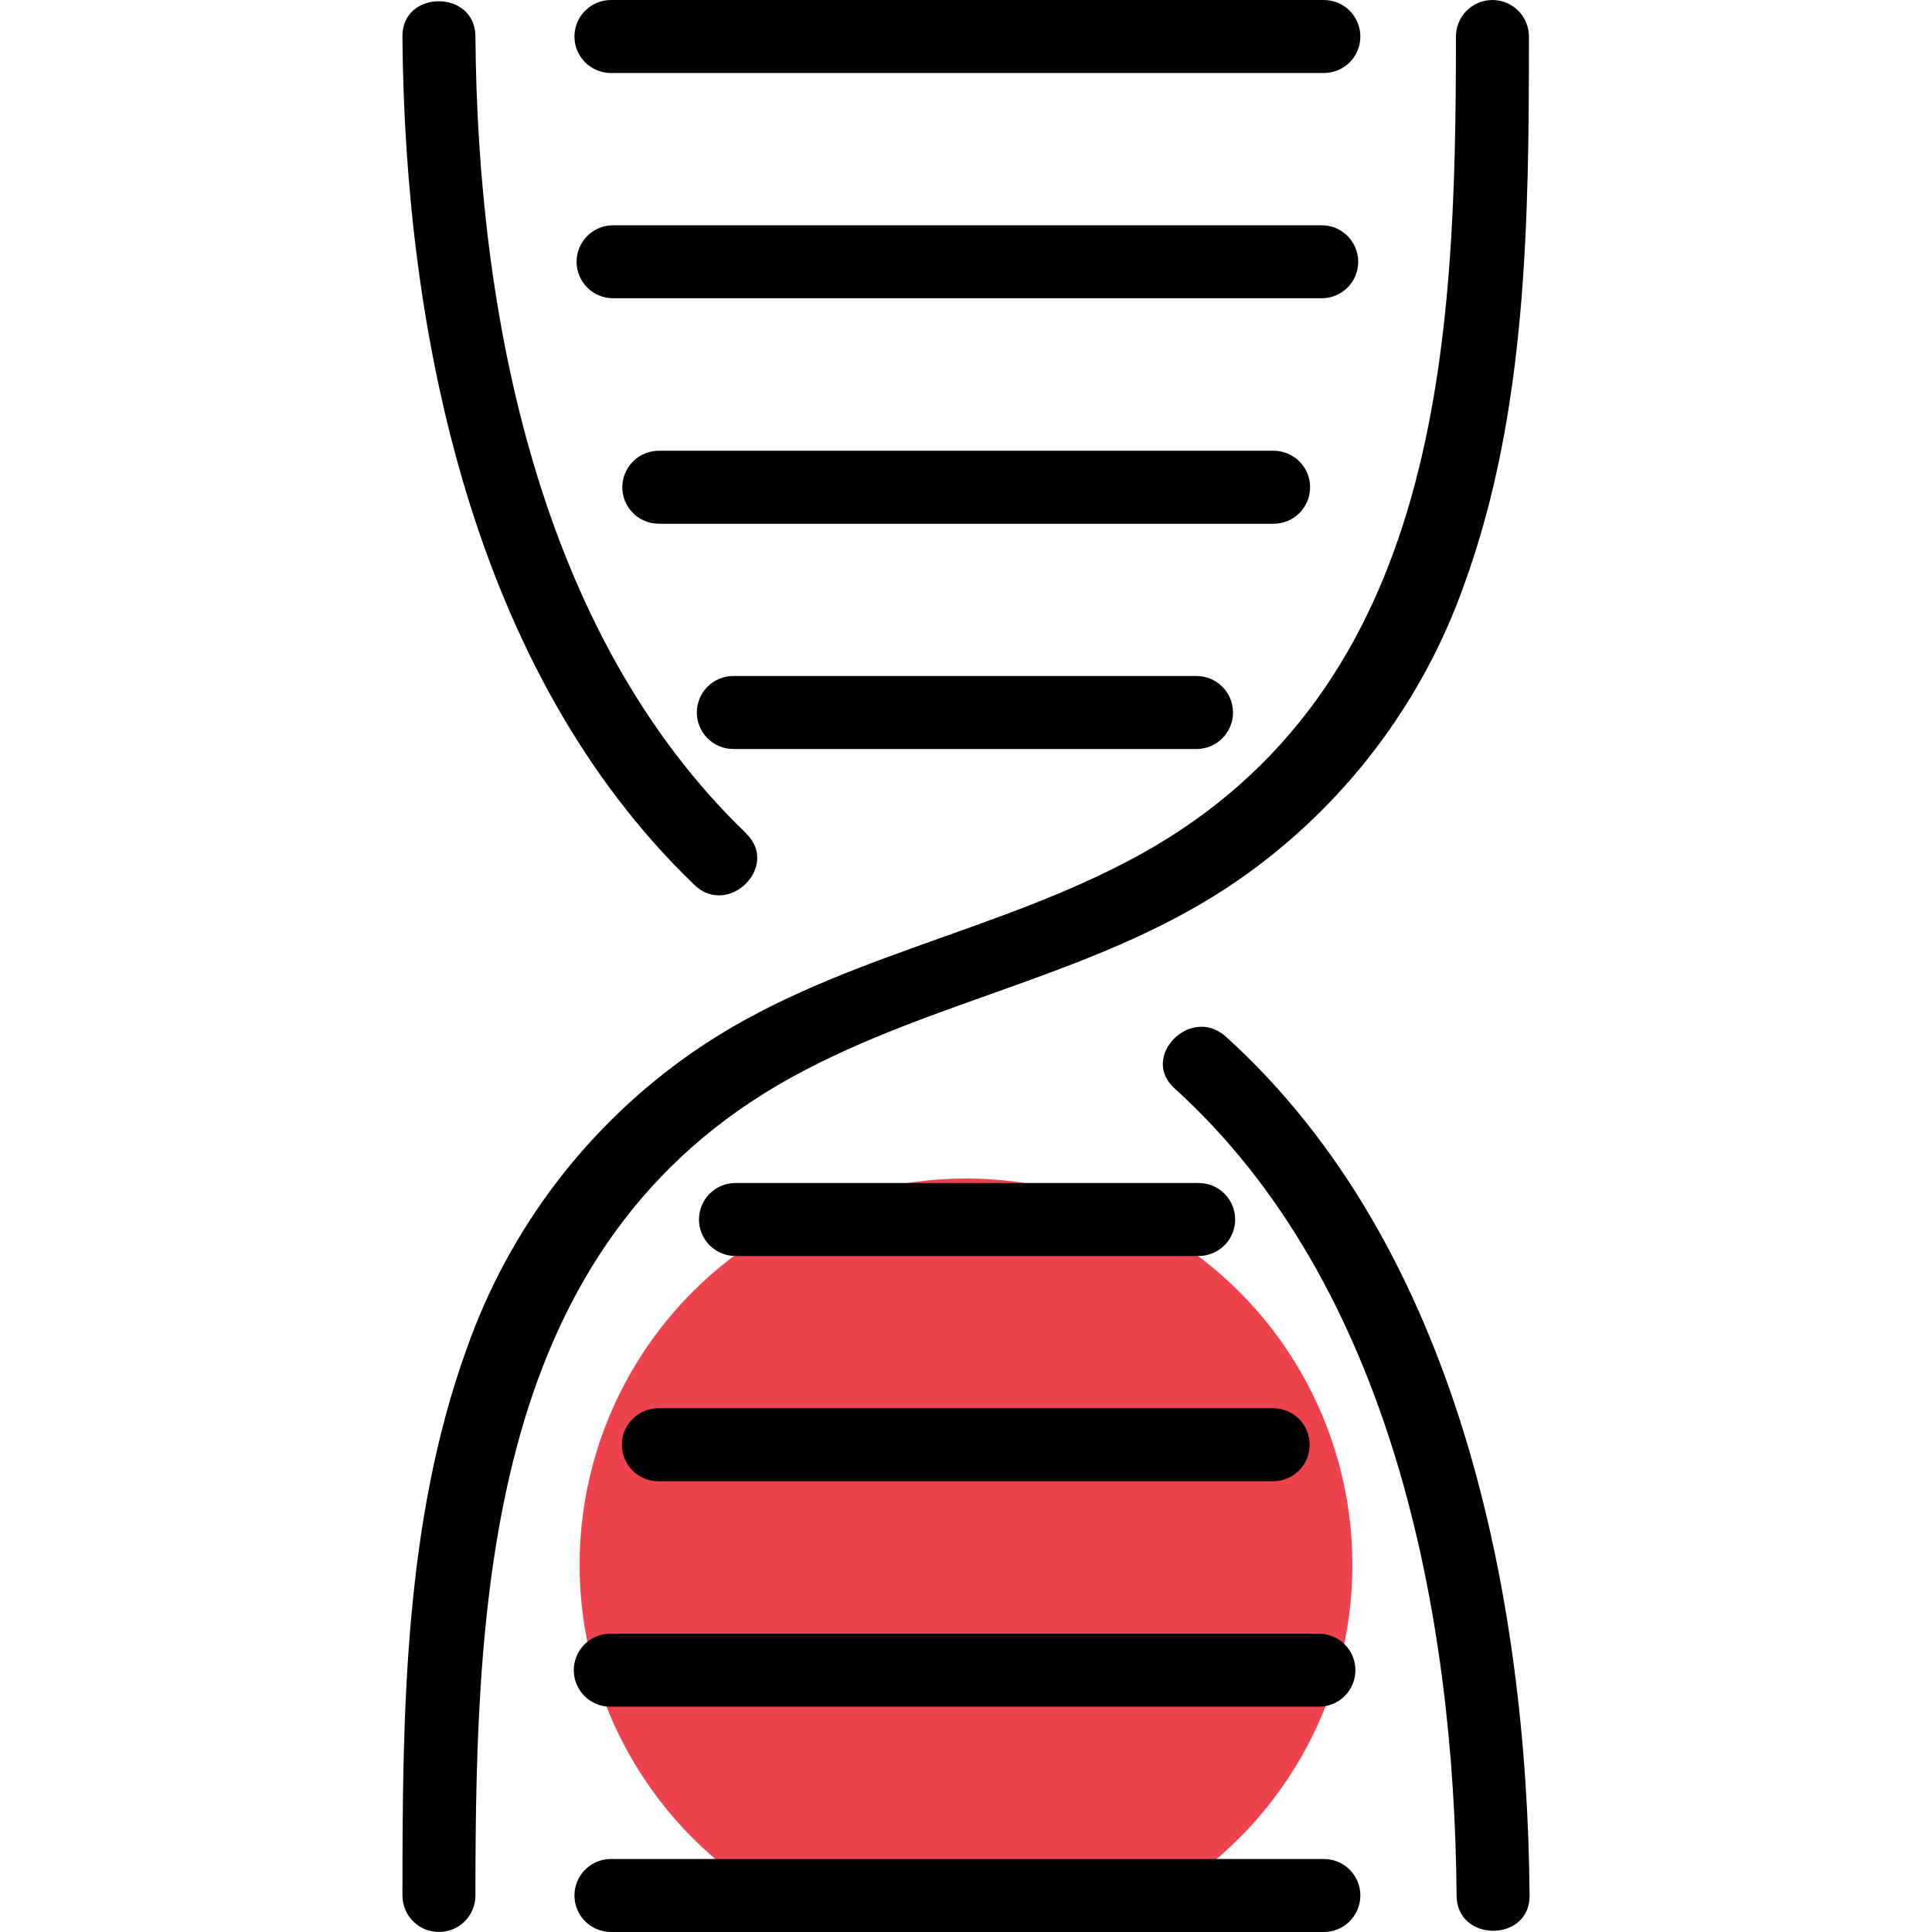 <?xml version="1.0" encoding="UTF-8"?> <svg xmlns="http://www.w3.org/2000/svg" xmlns:xlink="http://www.w3.org/1999/xlink" fill="none" height="500" viewBox="0 0 100 100" width="500"><clipPath id="a"><path d="m0 0h100v100h-100z"></path></clipPath><g clip-path="url(#a)"><circle cx="50" cy="81" fill="#ef424f" r="20"></circle><g fill="#000"><path d="m38.624 43.137c-10.77-10.348-13.905-26.92-14.016-41.247 0-2.434-3.801-2.434-3.779 0 .122 15.316 3.623 32.878 15.116 43.915 1.756 1.69 4.446-.978 2.668-2.667z"></path><path d="m79.171 98.11c-.122-15.483-3.712-33.6-15.727-44.459-1.801-1.623-4.446 1.034-2.667 2.667 11.281 10.203 14.505 27.276 14.616 41.792 0 2.435 3.801 2.435 3.779 0z"></path><path d="m24.608 98.111c0-15.916.767-33.733 16.339-42.336 7.447-4.112 16.061-5.313 23.152-10.226 5.418-3.755 9.513-9.122 11.704-15.338 3.245-8.947 3.334-18.895 3.334-28.321 0-.501-.199-.982-.553-1.336-.354-.354-.835-.553-1.336-.553s-.982.199-1.336.553c-.354.354-.553.835-.553 1.336 0 15.916-.767 33.733-16.339 42.336-7.447 4.112-16.061 5.313-23.152 10.226-5.418 3.755-9.513 9.122-11.704 15.338-3.245 8.947-3.334 18.895-3.334 28.321 0 .501.199.982.553 1.336.354.354.835.553 1.336.553.501 0 .982-.199 1.336-.553.354-.354.553-.835.553-1.336z"></path><path d="m37.957 38.768h23.975c.501 0 .982-.199 1.336-.553.354-.354.553-.835.553-1.336s-.199-.982-.553-1.336c-.354-.354-.835-.553-1.336-.553h-23.975c-.501 0-.982.199-1.336.553-.354.354-.553.835-.553 1.336s.199.982.553 1.336c.354.354.835.553 1.336.553z"></path><path d="m34.1 27.109h31.822c.501 0 .982-.199 1.336-.553.354-.354.553-.835.553-1.336 0-.501-.199-.982-.553-1.336-.354-.354-.835-.553-1.336-.553h-31.822c-.501 0-.982.199-1.336.553-.354.354-.553.835-.553 1.336 0 .501.199.982.553 1.336.354.354.835.553 1.336.553z"></path><path d="m31.733 15.438h36.679c.501 0 .982-.199 1.336-.553.354-.354.553-.835.553-1.336 0-.501-.199-.982-.553-1.336-.354-.354-.835-.553-1.336-.553h-36.679c-.501 0-.982.199-1.336.553-.354.354-.553.835-.553 1.336 0 .501.199.982.553 1.336.354.354.835.553 1.336.553z"></path><path d="m31.622 3.779h36.901c.501 0 .982-.199 1.336-.553.354-.354.553-.835.553-1.336s-.199-.982-.553-1.336c-.354-.354-.835-.553-1.336-.553h-36.901c-.501 0-.982.199-1.336.553-.354.354-.553.835-.553 1.336s.199.982.553 1.336c.354.354.835.553 1.336.553z"></path><path d="m62.043 61.232h-23.975c-.501 0-.982.199-1.336.553-.354.354-.553.835-.553 1.336s.199.982.553 1.336c.354.354.835.553 1.336.553h23.975c.501 0 .982-.199 1.336-.553.354-.354.553-.835.553-1.336s-.199-.982-.553-1.336c-.354-.354-.835-.553-1.336-.553z"></path><path d="m65.9 72.891h-31.822c-.501 0-.982.199-1.336.553-.354.354-.553.835-.553 1.336s.199.982.553 1.336c.354.354.835.553 1.336.553h31.822c.501 0 .982-.199 1.336-.553.354-.354.553-.835.553-1.336s-.199-.982-.553-1.336c-.354-.354-.835-.553-1.336-.553z"></path><path d="m68.267 84.561h-36.679c-.501 0-.982.199-1.336.553-.354.354-.553.835-.553 1.336 0 .501.199.982.553 1.336.354.354.835.553 1.336.553h36.679c.501 0 .982-.199 1.336-.553.354-.354.553-.835.553-1.336 0-.501-.199-.982-.553-1.336-.354-.354-.835-.553-1.336-.553z"></path><path d="m68.523 96.221h-36.901c-.501 0-.982.199-1.336.553-.354.354-.553.835-.553 1.336 0 .501.199.982.553 1.336.354.354.835.553 1.336.553h36.901c.501 0 .982-.199 1.336-.553.354-.354.553-.835.553-1.336 0-.501-.199-.982-.553-1.336-.354-.354-.835-.553-1.336-.553z"></path></g></g></svg> 